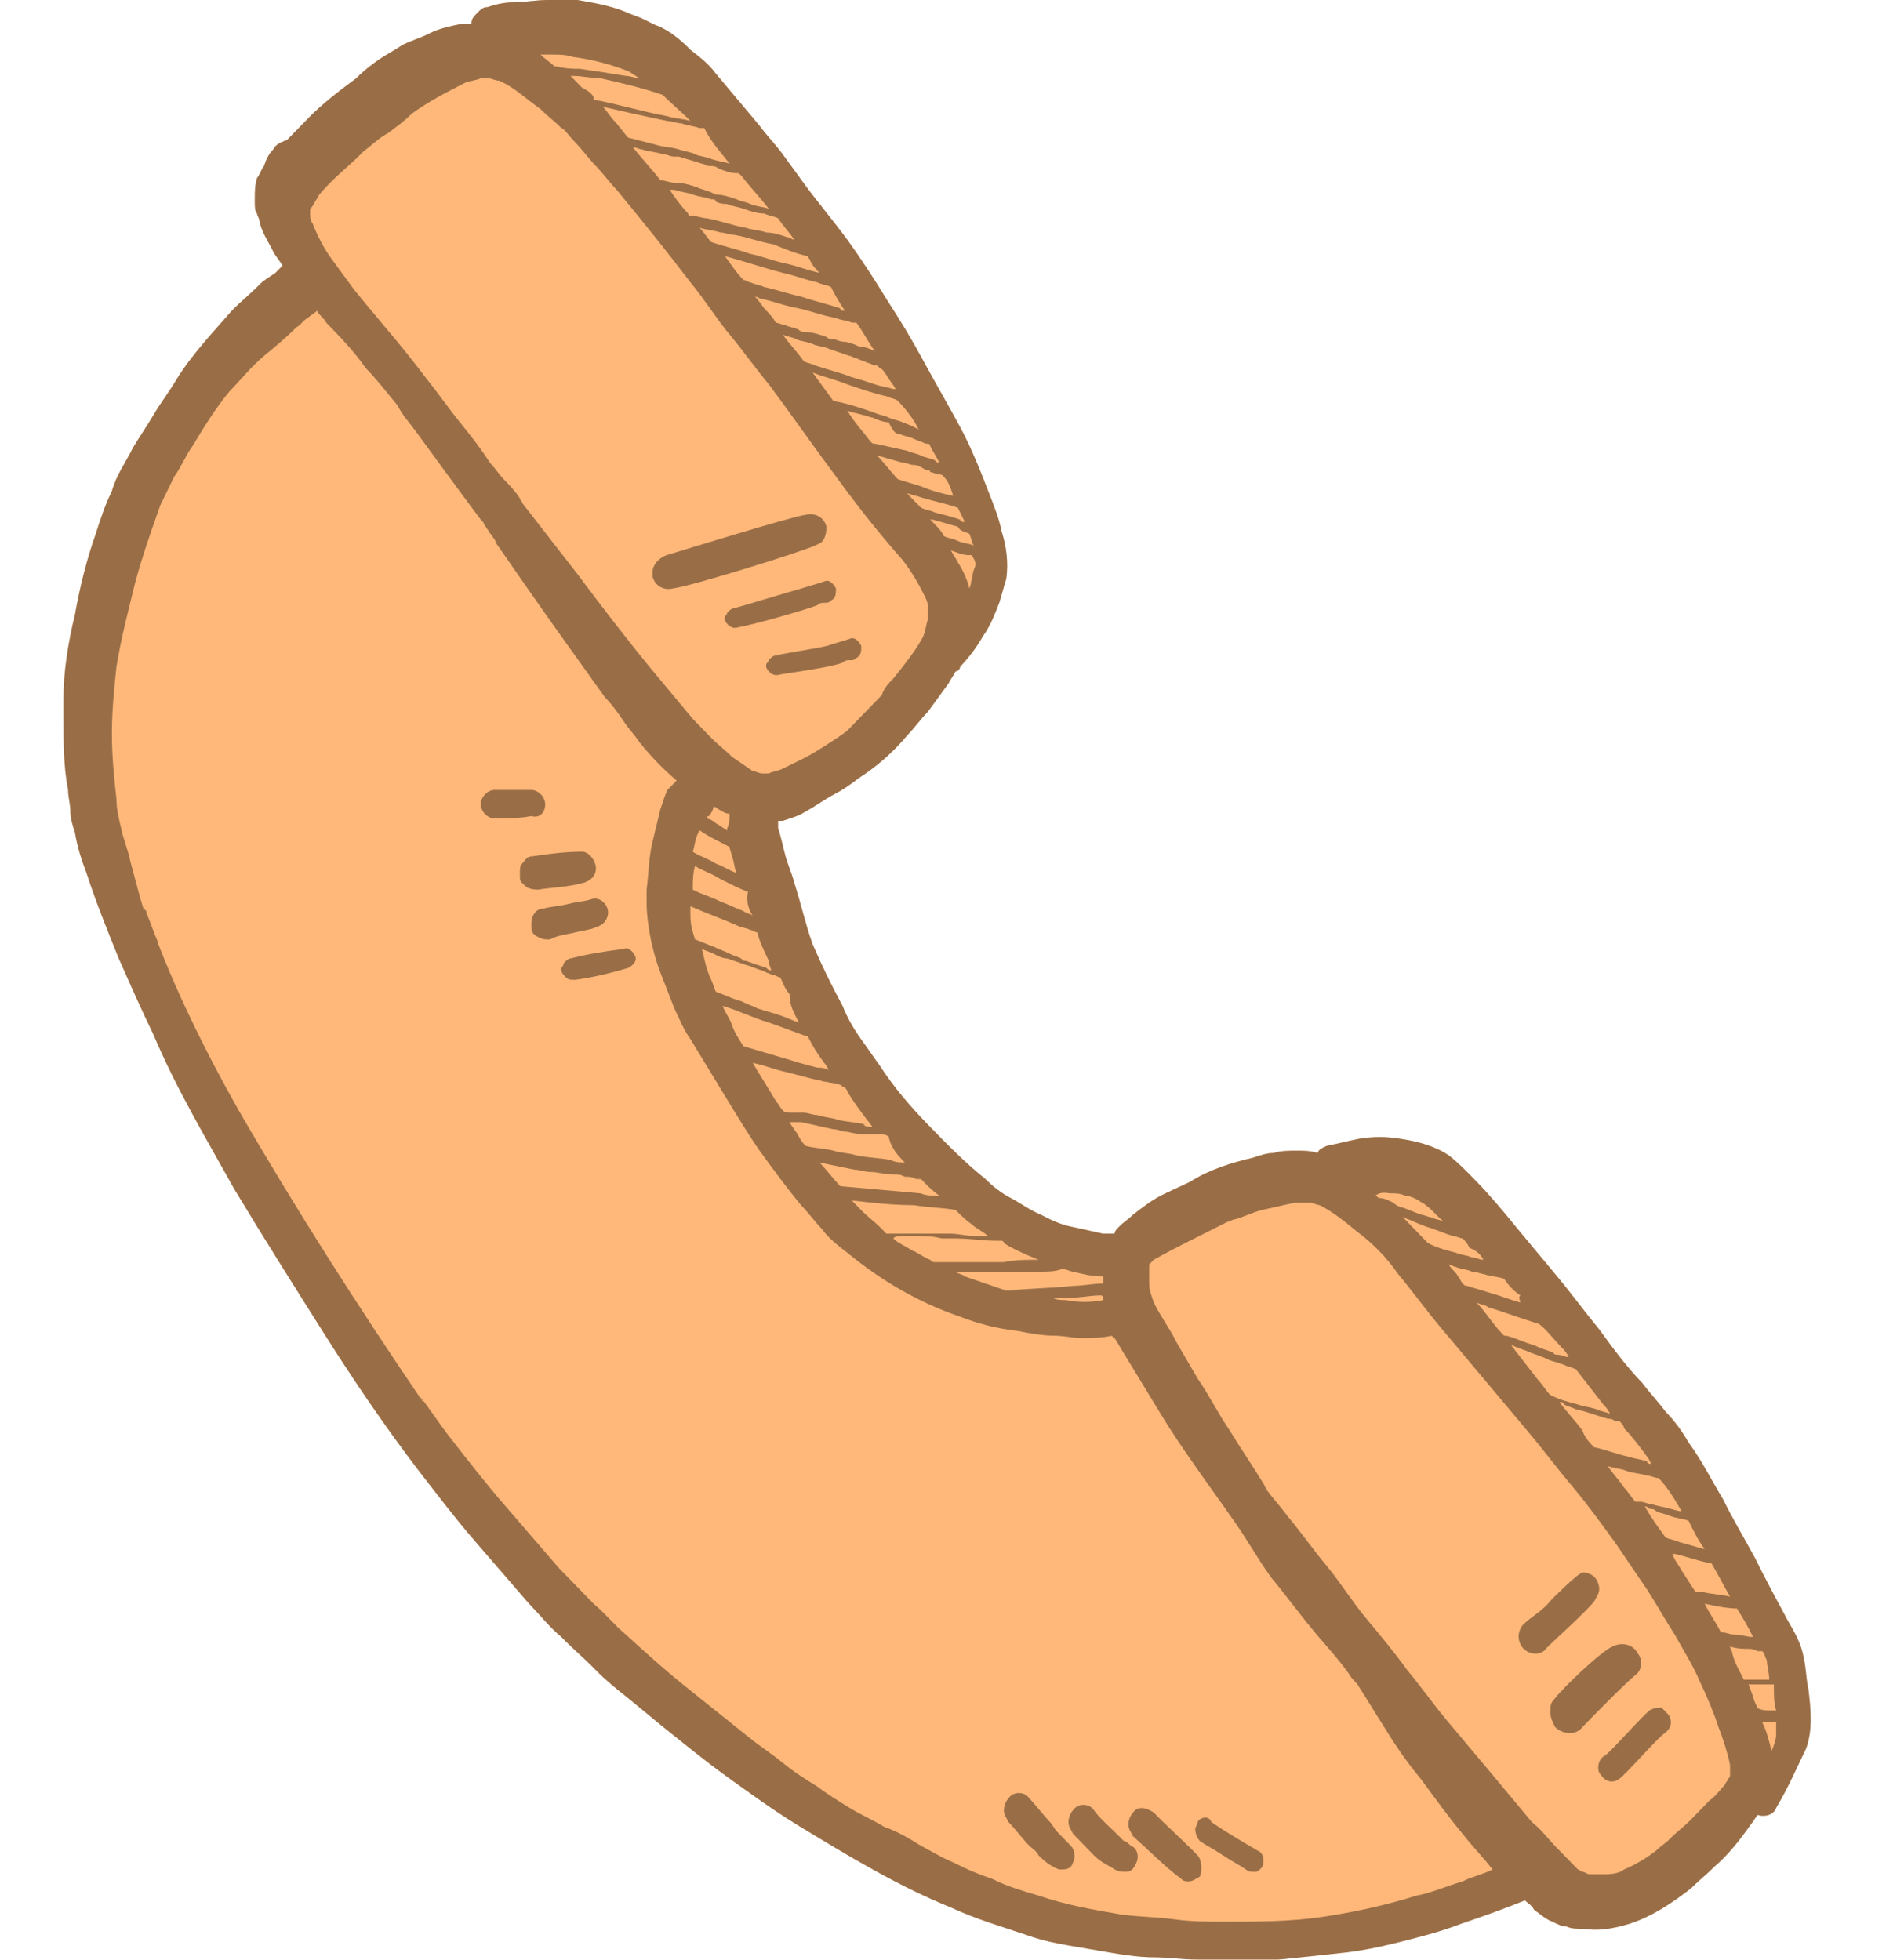 <svg width="34" height="35" viewBox="0 0 34 35" fill="none" xmlns="http://www.w3.org/2000/svg">
<path d="M9.777 0C9.572 0 9.366 0.042 9.16 0.042C8.995 0.042 8.831 0.085 8.707 0.127C8.625 0.127 8.584 0.169 8.501 0.254C8.46 0.297 8.419 0.339 8.419 0.424C8.378 0.424 8.296 0.424 8.254 0.424C8.049 0.466 7.843 0.508 7.678 0.593C7.513 0.678 7.349 0.72 7.184 0.805C7.061 0.89 6.896 0.975 6.773 1.059C6.649 1.144 6.484 1.271 6.361 1.398C6.073 1.61 5.743 1.864 5.497 2.119C5.373 2.246 5.25 2.373 5.126 2.5C5.003 2.542 4.92 2.585 4.879 2.669C4.797 2.754 4.756 2.839 4.714 2.966C4.673 3.008 4.632 3.136 4.591 3.178C4.55 3.305 4.55 3.432 4.55 3.559C4.55 3.559 4.55 3.559 4.55 3.602C4.55 3.686 4.55 3.771 4.591 3.814C4.591 3.856 4.632 3.898 4.632 3.941C4.673 4.153 4.797 4.322 4.879 4.492C4.92 4.576 5.003 4.661 5.044 4.746C5.003 4.788 4.961 4.831 4.92 4.873C4.797 4.958 4.714 5 4.632 5.085C4.467 5.254 4.303 5.381 4.138 5.551C3.809 5.932 3.438 6.314 3.15 6.78C3.027 6.992 2.862 7.203 2.739 7.415C2.615 7.627 2.492 7.797 2.368 8.008C2.245 8.263 2.08 8.475 1.998 8.771C1.874 9.025 1.792 9.28 1.71 9.534C1.545 10 1.421 10.508 1.339 10.975C1.216 11.483 1.133 11.992 1.133 12.5C1.133 12.585 1.133 12.669 1.133 12.797C1.133 13.22 1.133 13.686 1.216 14.11C1.216 14.237 1.257 14.364 1.257 14.492C1.257 14.619 1.298 14.746 1.339 14.873C1.38 15.127 1.463 15.381 1.545 15.593C1.71 16.102 1.915 16.61 2.121 17.119C2.327 17.585 2.533 18.051 2.739 18.475C3.15 19.449 3.685 20.339 4.179 21.229C4.714 22.119 5.25 22.966 5.785 23.814C6.32 24.661 6.896 25.509 7.513 26.314C7.843 26.737 8.131 27.119 8.46 27.5C8.789 27.881 9.119 28.263 9.448 28.644C9.654 28.856 9.819 29.068 10.024 29.237C10.23 29.449 10.436 29.619 10.642 29.831C10.806 30 11.012 30.169 11.177 30.297C11.383 30.466 11.588 30.636 11.794 30.805C12.165 31.102 12.576 31.441 12.988 31.737C13.4 32.034 13.811 32.331 14.223 32.585C15.129 33.136 16.034 33.686 16.981 34.068C17.434 34.28 17.886 34.407 18.38 34.576C18.627 34.661 18.833 34.703 19.08 34.746C19.327 34.788 19.574 34.831 19.821 34.873C20.068 34.915 20.356 34.958 20.603 34.958C20.85 34.958 21.138 35 21.385 35C21.632 35 21.879 35 22.126 35C22.373 35 22.62 35 22.826 35C23.237 34.958 23.649 34.915 24.02 34.873C24.39 34.831 24.76 34.746 25.09 34.661C25.419 34.576 25.748 34.492 26.078 34.364C26.448 34.237 26.819 34.11 27.23 33.941C27.271 33.983 27.354 34.025 27.395 34.11C27.518 34.195 27.601 34.28 27.724 34.322C27.806 34.364 27.889 34.407 27.971 34.407C28.053 34.449 28.177 34.449 28.259 34.449C28.547 34.492 28.794 34.449 29.082 34.364C29.494 34.237 29.865 33.983 30.194 33.729C30.317 33.602 30.482 33.475 30.605 33.347C30.852 33.136 31.058 32.881 31.264 32.585C31.305 32.542 31.346 32.458 31.388 32.415C31.511 32.458 31.676 32.415 31.717 32.288C31.923 31.949 32.087 31.568 32.252 31.229C32.375 30.89 32.334 30.509 32.293 30.169C32.252 30 32.252 29.788 32.211 29.619C32.17 29.364 32.046 29.152 31.923 28.941C31.717 28.559 31.511 28.178 31.346 27.839C31.14 27.458 30.935 27.119 30.77 26.78C30.564 26.441 30.4 26.102 30.153 25.763C30.029 25.551 29.906 25.381 29.741 25.212C29.617 25.042 29.453 24.873 29.329 24.703C29.041 24.407 28.794 24.068 28.547 23.729C28.3 23.432 28.053 23.093 27.806 22.797C27.559 22.5 27.312 22.203 27.066 21.907C26.86 21.652 26.613 21.356 26.366 21.102C26.201 20.932 26.037 20.763 25.872 20.636C25.625 20.466 25.296 20.381 25.007 20.339C24.76 20.297 24.513 20.297 24.267 20.339C24.061 20.381 23.896 20.424 23.69 20.466C23.608 20.509 23.567 20.509 23.526 20.593C23.402 20.551 23.279 20.551 23.155 20.551C23.032 20.551 22.867 20.551 22.744 20.593C22.62 20.593 22.497 20.636 22.373 20.678C22.003 20.763 21.591 20.89 21.262 21.102C21.097 21.186 20.891 21.271 20.727 21.356C20.562 21.441 20.397 21.568 20.233 21.695C20.15 21.78 20.068 21.822 19.986 21.907C19.944 21.949 19.903 21.991 19.903 22.034C19.821 22.034 19.78 22.034 19.698 22.034C19.492 21.991 19.327 21.949 19.121 21.907C18.915 21.864 18.751 21.78 18.586 21.695C18.38 21.61 18.216 21.483 18.051 21.398C17.886 21.314 17.722 21.186 17.598 21.059C17.228 20.763 16.898 20.424 16.569 20.085C16.24 19.746 15.952 19.407 15.705 19.025C15.581 18.856 15.499 18.729 15.375 18.559C15.252 18.39 15.129 18.178 15.046 17.966C14.84 17.585 14.676 17.246 14.511 16.864C14.388 16.525 14.305 16.144 14.182 15.763C14.14 15.593 14.058 15.424 14.017 15.254C13.976 15.085 13.935 14.915 13.894 14.788C13.894 14.746 13.894 14.703 13.894 14.661C13.935 14.661 13.976 14.661 13.976 14.661C14.099 14.619 14.264 14.576 14.388 14.492C14.552 14.407 14.717 14.28 14.881 14.195C15.046 14.11 15.17 14.025 15.334 13.898C15.664 13.686 15.952 13.432 16.199 13.136C16.322 13.008 16.446 12.839 16.569 12.712C16.693 12.542 16.816 12.373 16.94 12.203C16.981 12.119 17.022 12.076 17.063 11.992C17.104 11.992 17.145 11.949 17.145 11.907C17.31 11.737 17.434 11.568 17.557 11.356C17.68 11.186 17.763 10.975 17.845 10.763C17.886 10.636 17.927 10.466 17.969 10.339C18.01 10.042 17.969 9.746 17.886 9.492C17.845 9.28 17.763 9.068 17.68 8.856C17.516 8.432 17.351 8.008 17.145 7.627C16.94 7.246 16.693 6.822 16.487 6.441C16.281 6.059 16.075 5.72 15.828 5.339C15.622 5 15.375 4.619 15.129 4.28C14.881 3.941 14.593 3.602 14.346 3.263C14.223 3.093 14.099 2.924 13.976 2.754C13.852 2.585 13.688 2.415 13.564 2.246C13.317 1.949 13.029 1.61 12.782 1.314C12.659 1.144 12.494 1.017 12.329 0.89C12.165 0.72 11.959 0.551 11.753 0.466C11.63 0.424 11.506 0.339 11.383 0.297C11.259 0.254 11.177 0.212 11.053 0.169C10.806 0.085 10.559 0.042 10.312 0C10.148 0 9.942 0 9.777 0Z" fill="#FFB879"/>
<g opacity="0.6">
<path d="M19.162 33.263C19.203 33.178 19.203 33.051 19.121 32.966C19.039 32.882 18.956 32.797 18.874 32.712C18.833 32.67 18.792 32.585 18.75 32.542C18.627 32.415 18.503 32.246 18.38 32.119C18.298 31.992 18.092 31.992 18.009 32.119C17.968 32.161 17.927 32.246 17.927 32.331C17.927 32.415 17.968 32.458 18.009 32.542C18.133 32.67 18.257 32.839 18.38 32.966C18.421 33.009 18.503 33.051 18.545 33.136C18.668 33.263 18.792 33.348 18.915 33.39C19.039 33.39 19.121 33.39 19.162 33.263Z" fill="#553C26"/>
<path d="M19.533 32.33C19.451 32.203 19.245 32.203 19.163 32.33C19.121 32.372 19.08 32.457 19.08 32.542C19.08 32.626 19.121 32.669 19.163 32.754C19.245 32.838 19.327 32.923 19.409 33.008C19.451 33.05 19.492 33.093 19.533 33.135C19.656 33.262 19.78 33.304 19.903 33.389C19.986 33.431 20.027 33.431 20.109 33.431C20.192 33.431 20.233 33.389 20.274 33.304C20.356 33.177 20.315 33.008 20.192 32.965C20.15 32.923 20.109 32.881 20.068 32.881C19.821 32.626 19.656 32.499 19.533 32.33Z" fill="#553C26"/>
<path d="M21.385 33.136C21.138 32.882 20.85 32.627 20.603 32.373C20.48 32.288 20.315 32.246 20.233 32.373C20.192 32.416 20.15 32.5 20.15 32.585C20.15 32.67 20.192 32.712 20.233 32.797C20.521 33.051 20.809 33.348 21.097 33.56C21.138 33.602 21.179 33.602 21.221 33.602C21.303 33.602 21.344 33.56 21.426 33.517C21.468 33.432 21.468 33.221 21.385 33.136Z" fill="#553C26"/>
<path d="M21.385 32.543C21.385 32.586 21.344 32.628 21.344 32.67C21.344 32.755 21.385 32.84 21.427 32.882C21.55 32.967 21.715 33.052 21.838 33.136C21.962 33.221 22.126 33.306 22.25 33.391C22.291 33.433 22.373 33.433 22.415 33.433C22.456 33.433 22.497 33.391 22.538 33.348C22.579 33.264 22.579 33.094 22.456 33.052C22.167 32.882 21.879 32.713 21.632 32.543C21.591 32.416 21.427 32.458 21.385 32.543Z" fill="#553C26"/>
<path d="M11.218 17.288C11.3 17.245 11.383 17.161 11.342 17.076C11.3 16.991 11.218 16.906 11.136 16.949C10.806 16.991 10.518 17.034 10.189 17.118C10.148 17.118 10.107 17.161 10.066 17.203C10.066 17.245 10.024 17.288 10.024 17.288V17.33C10.024 17.372 10.066 17.415 10.107 17.457C10.148 17.5 10.189 17.5 10.271 17.5C10.601 17.457 10.93 17.372 11.218 17.288Z" fill="#553C26"/>
<path d="M10.271 16.653C10.436 16.611 10.559 16.611 10.724 16.526C10.806 16.484 10.889 16.357 10.848 16.229C10.806 16.102 10.683 16.017 10.559 16.06C10.436 16.102 10.312 16.102 10.148 16.145C9.983 16.187 9.86 16.187 9.695 16.229C9.572 16.229 9.489 16.357 9.489 16.484C9.489 16.526 9.489 16.526 9.489 16.568C9.489 16.653 9.53 16.695 9.613 16.738C9.695 16.78 9.736 16.78 9.819 16.78C9.983 16.695 10.107 16.695 10.271 16.653Z" fill="#553C26"/>
<path d="M10.436 15.762C10.56 15.719 10.642 15.635 10.642 15.508C10.642 15.38 10.519 15.211 10.395 15.211C10.107 15.211 9.778 15.253 9.489 15.296C9.407 15.296 9.366 15.38 9.325 15.423C9.284 15.465 9.284 15.508 9.284 15.592C9.284 15.635 9.284 15.635 9.284 15.677C9.284 15.762 9.366 15.804 9.407 15.847C9.489 15.889 9.572 15.889 9.613 15.889C9.86 15.847 10.148 15.847 10.436 15.762Z" fill="#553C26"/>
<path d="M9.736 14.364C9.736 14.236 9.613 14.109 9.489 14.109C9.283 14.109 9.036 14.109 8.83 14.109C8.707 14.109 8.584 14.236 8.584 14.364C8.584 14.491 8.707 14.618 8.83 14.618C9.036 14.618 9.283 14.618 9.489 14.575C9.613 14.618 9.736 14.533 9.736 14.364Z" fill="#553C26"/>
<path d="M14.598 10.808C14.64 10.766 14.681 10.766 14.722 10.766H14.763C14.804 10.766 14.845 10.723 14.845 10.723C14.928 10.681 14.928 10.596 14.928 10.511C14.886 10.427 14.804 10.342 14.722 10.384C14.598 10.427 14.434 10.469 14.31 10.511C14.146 10.554 13.271 10.821 13.107 10.864C13.065 10.864 13.024 10.906 12.983 10.948C12.983 10.991 12.942 10.991 12.942 11.033V11.075C12.983 11.16 13.065 11.245 13.189 11.203C13.436 11.16 14.393 10.893 14.598 10.808Z" fill="#553C26"/>
<path d="M15.05 11.834C15.092 11.791 15.133 11.791 15.174 11.791H15.215C15.256 11.791 15.297 11.749 15.297 11.749C15.38 11.706 15.38 11.622 15.38 11.537C15.339 11.452 15.256 11.367 15.174 11.41C15.05 11.452 14.886 11.495 14.762 11.537C14.598 11.579 14.011 11.666 13.847 11.709C13.806 11.709 13.764 11.751 13.723 11.793C13.723 11.836 13.682 11.836 13.682 11.878V11.92C13.723 12.005 13.806 12.09 13.929 12.047C14.176 12.005 14.845 11.918 15.05 11.834Z" fill="#553C26"/>
<path d="M14.552 9.745C14.634 9.703 14.675 9.703 14.717 9.618C14.758 9.533 14.758 9.449 14.758 9.406C14.717 9.237 14.552 9.152 14.387 9.194C14.099 9.237 12.188 9.831 11.9 9.916C11.776 9.959 11.653 10.086 11.653 10.213C11.653 10.255 11.653 10.255 11.653 10.297C11.694 10.467 11.859 10.552 12.023 10.509C12.353 10.467 14.264 9.872 14.552 9.745Z" fill="#553C26"/>
<path d="M28.663 31.352C28.581 31.394 28.54 31.479 28.54 31.564C28.54 31.606 28.54 31.649 28.581 31.691C28.663 31.818 28.787 31.86 28.91 31.776C29.034 31.691 29.589 31.051 29.713 30.966C29.836 30.881 29.877 30.754 29.795 30.627C29.754 30.585 29.713 30.542 29.672 30.5C29.589 30.5 29.548 30.5 29.466 30.542C29.342 30.627 28.787 31.267 28.663 31.352Z" fill="#553C26"/>
<path d="M27.767 30.334C27.685 30.419 27.685 30.461 27.685 30.588C27.685 30.673 27.726 30.758 27.767 30.843C27.89 30.97 28.137 31.012 28.261 30.843C28.384 30.715 29.042 30.043 29.206 29.916C29.33 29.831 29.33 29.619 29.247 29.535C29.165 29.365 28.959 29.323 28.794 29.408C28.589 29.492 27.89 30.165 27.767 30.334Z" fill="#553C26"/>
<path d="M27.2 29.016C27.159 29.058 27.118 29.143 27.118 29.228C27.118 29.313 27.159 29.398 27.2 29.44C27.323 29.567 27.529 29.567 27.612 29.44C27.735 29.313 28.351 28.762 28.474 28.592C28.515 28.508 28.557 28.465 28.557 28.381C28.557 28.296 28.515 28.211 28.474 28.169C28.433 28.126 28.351 28.084 28.268 28.084C28.186 28.084 27.726 28.55 27.684 28.592C27.561 28.762 27.323 28.889 27.2 29.016Z" fill="#553C26"/>
<path d="M9.777 0C9.572 0 9.366 0.042 9.16 0.042C8.995 0.042 8.831 0.085 8.707 0.127C8.625 0.127 8.584 0.169 8.501 0.254C8.46 0.297 8.419 0.339 8.419 0.424C8.378 0.424 8.296 0.424 8.254 0.424C8.049 0.466 7.843 0.508 7.678 0.593C7.513 0.678 7.349 0.72 7.184 0.805C7.061 0.89 6.896 0.975 6.773 1.059C6.649 1.144 6.484 1.271 6.361 1.398C6.073 1.61 5.743 1.864 5.497 2.119C5.373 2.246 5.25 2.373 5.126 2.5C5.003 2.542 4.92 2.585 4.879 2.669C4.797 2.754 4.756 2.839 4.714 2.966C4.673 3.008 4.632 3.136 4.591 3.178C4.55 3.305 4.55 3.432 4.55 3.559C4.55 3.559 4.55 3.559 4.55 3.602C4.55 3.686 4.55 3.771 4.591 3.814C4.591 3.856 4.632 3.898 4.632 3.941C4.673 4.153 4.797 4.322 4.879 4.492C4.92 4.576 5.003 4.661 5.044 4.746C5.003 4.788 4.961 4.831 4.92 4.873C4.797 4.958 4.714 5 4.632 5.085C4.467 5.254 4.303 5.381 4.138 5.551C3.809 5.932 3.438 6.314 3.15 6.78C3.027 6.992 2.862 7.203 2.739 7.415C2.615 7.627 2.492 7.797 2.368 8.008C2.245 8.263 2.08 8.475 1.998 8.771C1.874 9.025 1.792 9.28 1.71 9.534C1.545 10 1.421 10.508 1.339 10.975C1.216 11.483 1.133 11.992 1.133 12.5C1.133 12.585 1.133 12.669 1.133 12.797C1.133 13.22 1.133 13.686 1.216 14.11C1.216 14.237 1.257 14.364 1.257 14.492C1.257 14.619 1.298 14.746 1.339 14.873C1.38 15.127 1.463 15.381 1.545 15.593C1.71 16.102 1.915 16.61 2.121 17.119C2.327 17.585 2.533 18.051 2.739 18.475C3.15 19.449 3.685 20.339 4.179 21.229C4.714 22.119 5.25 22.966 5.785 23.814C6.32 24.661 6.896 25.509 7.513 26.314C7.843 26.737 8.131 27.119 8.46 27.5C8.789 27.881 9.119 28.263 9.448 28.644C9.654 28.856 9.819 29.068 10.024 29.237C10.23 29.449 10.436 29.619 10.642 29.831C10.806 30 11.012 30.169 11.177 30.297C11.383 30.466 11.588 30.636 11.794 30.805C12.165 31.102 12.576 31.441 12.988 31.737C13.4 32.034 13.811 32.331 14.223 32.585C15.129 33.136 16.034 33.686 16.981 34.068C17.434 34.28 17.886 34.407 18.38 34.576C18.627 34.661 18.833 34.703 19.08 34.746C19.327 34.788 19.574 34.831 19.821 34.873C20.068 34.915 20.356 34.958 20.603 34.958C20.85 34.958 21.138 35 21.385 35C21.632 35 21.879 35 22.126 35C22.373 35 22.62 35 22.826 35C23.237 34.958 23.649 34.915 24.02 34.873C24.39 34.831 24.76 34.746 25.09 34.661C25.419 34.576 25.748 34.492 26.078 34.364C26.448 34.237 26.819 34.11 27.23 33.941C27.271 33.983 27.354 34.025 27.395 34.11C27.518 34.195 27.601 34.28 27.724 34.322C27.806 34.364 27.889 34.407 27.971 34.407C28.053 34.449 28.177 34.449 28.259 34.449C28.547 34.492 28.794 34.449 29.082 34.364C29.494 34.237 29.865 33.983 30.194 33.729C30.317 33.602 30.482 33.475 30.605 33.347C30.852 33.136 31.058 32.881 31.264 32.585C31.305 32.542 31.346 32.458 31.388 32.415C31.511 32.458 31.676 32.415 31.717 32.288C31.923 31.949 32.087 31.568 32.252 31.229C32.375 30.89 32.334 30.509 32.293 30.169C32.252 30 32.252 29.788 32.211 29.619C32.17 29.364 32.046 29.152 31.923 28.941C31.717 28.559 31.511 28.178 31.346 27.839C31.14 27.458 30.935 27.119 30.77 26.78C30.564 26.441 30.4 26.102 30.153 25.763C30.029 25.551 29.906 25.381 29.741 25.212C29.617 25.042 29.453 24.873 29.329 24.703C29.041 24.407 28.794 24.068 28.547 23.729C28.3 23.432 28.053 23.093 27.806 22.797C27.559 22.5 27.312 22.203 27.066 21.907C26.86 21.652 26.613 21.356 26.366 21.102C26.201 20.932 26.037 20.763 25.872 20.636C25.625 20.466 25.296 20.381 25.007 20.339C24.76 20.297 24.513 20.297 24.267 20.339C24.061 20.381 23.896 20.424 23.69 20.466C23.608 20.509 23.567 20.509 23.526 20.593C23.402 20.551 23.279 20.551 23.155 20.551C23.032 20.551 22.867 20.551 22.744 20.593C22.62 20.593 22.497 20.636 22.373 20.678C22.003 20.763 21.591 20.89 21.262 21.102C21.097 21.186 20.891 21.271 20.727 21.356C20.562 21.441 20.397 21.568 20.233 21.695C20.15 21.78 20.068 21.822 19.986 21.907C19.944 21.949 19.903 21.991 19.903 22.034C19.821 22.034 19.78 22.034 19.698 22.034C19.492 21.991 19.327 21.949 19.121 21.907C18.915 21.864 18.751 21.78 18.586 21.695C18.38 21.61 18.216 21.483 18.051 21.398C17.886 21.314 17.722 21.186 17.598 21.059C17.228 20.763 16.898 20.424 16.569 20.085C16.24 19.746 15.952 19.407 15.705 19.025C15.581 18.856 15.499 18.729 15.375 18.559C15.252 18.39 15.129 18.178 15.046 17.966C14.84 17.585 14.676 17.246 14.511 16.864C14.388 16.525 14.305 16.144 14.182 15.763C14.14 15.593 14.058 15.424 14.017 15.254C13.976 15.085 13.935 14.915 13.894 14.788C13.894 14.746 13.894 14.703 13.894 14.661C13.935 14.661 13.976 14.661 13.976 14.661C14.099 14.619 14.264 14.576 14.388 14.492C14.552 14.407 14.717 14.28 14.881 14.195C15.046 14.11 15.17 14.025 15.334 13.898C15.664 13.686 15.952 13.432 16.199 13.136C16.322 13.008 16.446 12.839 16.569 12.712C16.693 12.542 16.816 12.373 16.94 12.203C16.981 12.119 17.022 12.076 17.063 11.992C17.104 11.992 17.145 11.949 17.145 11.907C17.31 11.737 17.434 11.568 17.557 11.356C17.68 11.186 17.763 10.975 17.845 10.763C17.886 10.636 17.927 10.466 17.969 10.339C18.01 10.042 17.969 9.746 17.886 9.492C17.845 9.28 17.763 9.068 17.68 8.856C17.516 8.432 17.351 8.008 17.145 7.627C16.94 7.246 16.693 6.822 16.487 6.441C16.281 6.059 16.075 5.72 15.828 5.339C15.622 5 15.375 4.619 15.129 4.28C14.881 3.941 14.593 3.602 14.346 3.263C14.223 3.093 14.099 2.924 13.976 2.754C13.852 2.585 13.688 2.415 13.564 2.246C13.317 1.949 13.029 1.61 12.782 1.314C12.659 1.144 12.494 1.017 12.329 0.89C12.165 0.72 11.959 0.551 11.753 0.466C11.63 0.424 11.506 0.339 11.383 0.297C11.259 0.254 11.177 0.212 11.053 0.169C10.806 0.085 10.559 0.042 10.312 0C10.148 0 9.942 0 9.777 0ZM11.835 1.695C12 1.864 12.165 1.992 12.329 2.161C12.206 2.119 12.041 2.119 11.918 2.076C11.465 1.992 11.053 1.864 10.601 1.78C10.601 1.78 10.601 1.78 10.601 1.737C10.559 1.653 10.477 1.61 10.395 1.568C10.354 1.525 10.271 1.441 10.23 1.398L10.189 1.356H10.23C10.395 1.356 10.559 1.398 10.724 1.398C11.095 1.483 11.465 1.568 11.835 1.695ZM23.608 34.237C23.032 34.322 22.455 34.322 21.879 34.322C21.591 34.322 21.262 34.322 20.974 34.28C20.644 34.237 20.356 34.237 20.027 34.195C19.533 34.11 19.039 34.025 18.545 33.856C18.257 33.771 17.969 33.686 17.722 33.559C17.475 33.475 17.269 33.39 17.022 33.263C16.816 33.178 16.61 33.051 16.446 32.966C16.24 32.839 16.034 32.712 15.787 32.627C15.581 32.5 15.375 32.415 15.17 32.288C14.964 32.161 14.758 32.034 14.593 31.907C14.388 31.78 14.182 31.652 13.976 31.483C13.77 31.314 13.564 31.186 13.358 31.017C12.988 30.72 12.617 30.424 12.247 30.127C11.877 29.831 11.547 29.534 11.177 29.195C10.971 29.025 10.806 28.814 10.601 28.644C10.395 28.432 10.189 28.22 9.983 28.009C9.654 27.627 9.325 27.246 8.995 26.864C8.666 26.483 8.337 26.059 8.007 25.636C7.843 25.424 7.678 25.169 7.513 24.958C7.513 25 7.555 25 7.555 25.042C6.402 23.348 5.291 21.61 4.262 19.831C3.974 19.322 3.727 18.856 3.48 18.348C3.233 17.839 2.986 17.288 2.78 16.737C2.78 16.78 2.78 16.78 2.821 16.822C2.739 16.652 2.697 16.483 2.615 16.314C2.615 16.314 2.615 16.314 2.615 16.356V16.314C2.615 16.271 2.615 16.271 2.574 16.229V16.271C2.492 16.017 2.409 15.678 2.327 15.381C2.286 15.169 2.204 15 2.162 14.788C2.121 14.619 2.08 14.449 2.08 14.28C2.039 13.898 1.998 13.517 1.998 13.093C1.998 12.712 2.039 12.288 2.08 11.907C2.162 11.398 2.286 10.932 2.409 10.424C2.533 9.958 2.697 9.492 2.862 9.025C2.944 8.856 3.027 8.686 3.109 8.517C3.233 8.347 3.315 8.136 3.438 7.966C3.644 7.627 3.85 7.288 4.097 6.992C4.303 6.78 4.467 6.568 4.714 6.356C4.92 6.186 5.126 6.017 5.291 5.847C5.373 5.805 5.414 5.72 5.497 5.678C5.538 5.636 5.62 5.593 5.661 5.551C5.702 5.636 5.785 5.678 5.826 5.763C6.073 6.017 6.32 6.271 6.526 6.568C6.731 6.78 6.896 6.992 7.102 7.246C7.184 7.415 7.308 7.542 7.431 7.712C7.802 8.22 8.172 8.729 8.584 9.28L8.625 9.322C8.666 9.407 8.707 9.449 8.748 9.534C8.748 9.492 8.707 9.492 8.707 9.449C8.748 9.534 8.831 9.619 8.872 9.703L8.831 9.661C9.242 10.254 9.654 10.848 10.107 11.483C10.354 11.822 10.559 12.119 10.806 12.458C10.93 12.585 11.053 12.754 11.136 12.881C11.218 13.008 11.342 13.136 11.424 13.263C11.63 13.517 11.835 13.729 12.082 13.941C12.041 13.983 11.959 14.068 11.918 14.11C11.877 14.195 11.835 14.322 11.794 14.449C11.753 14.619 11.712 14.788 11.671 14.958C11.588 15.254 11.588 15.551 11.547 15.89C11.547 15.975 11.547 16.059 11.547 16.144C11.547 16.356 11.588 16.61 11.63 16.822C11.671 16.991 11.712 17.161 11.794 17.373C11.877 17.585 11.959 17.797 12.041 18.009C12.124 18.178 12.206 18.39 12.329 18.559C12.535 18.898 12.741 19.237 12.947 19.576C13.153 19.915 13.358 20.254 13.564 20.551C13.811 20.89 14.058 21.229 14.305 21.525C14.429 21.652 14.552 21.822 14.676 21.949C14.799 22.119 14.964 22.246 15.129 22.373C15.746 22.881 16.404 23.263 17.145 23.517C17.475 23.644 17.804 23.729 18.174 23.771C18.38 23.814 18.627 23.856 18.833 23.856C18.998 23.856 19.162 23.898 19.286 23.898C19.492 23.898 19.656 23.898 19.862 23.856C19.862 23.856 19.862 23.898 19.903 23.898C19.986 24.025 20.027 24.11 20.109 24.237C20.315 24.576 20.521 24.915 20.727 25.254C20.932 25.593 21.138 25.89 21.344 26.186C21.55 26.483 21.797 26.822 22.003 27.119C22.25 27.458 22.455 27.839 22.702 28.178C22.949 28.475 23.196 28.814 23.443 29.11C23.649 29.364 23.896 29.619 24.102 29.915C24.143 30 24.225 30.042 24.267 30.127C24.431 30.381 24.555 30.593 24.719 30.848C24.925 31.186 25.131 31.483 25.378 31.78C25.625 32.119 25.872 32.458 26.119 32.754C26.283 32.966 26.489 33.178 26.654 33.39C26.489 33.475 26.283 33.517 26.119 33.602C25.831 33.686 25.543 33.814 25.296 33.856C24.76 34.025 24.184 34.153 23.608 34.237ZM12.782 15C12.865 15.042 12.947 15.085 13.029 15.127C13.029 15.169 13.07 15.254 13.07 15.297C13.111 15.381 13.111 15.508 13.153 15.593C13.029 15.551 12.906 15.466 12.782 15.424C12.659 15.339 12.494 15.297 12.371 15.212C12.412 15.085 12.412 14.958 12.494 14.831C12.617 14.915 12.7 14.958 12.782 15ZM13.441 16.356C13.4 16.314 13.317 16.314 13.276 16.271C13.153 16.229 12.988 16.144 12.865 16.102C12.7 16.017 12.535 15.975 12.371 15.89C12.371 15.763 12.371 15.593 12.412 15.466C12.535 15.551 12.7 15.593 12.823 15.678C12.988 15.763 13.153 15.848 13.358 15.932C13.317 16.059 13.358 16.229 13.441 16.356ZM16.075 22.076C16.157 22.076 16.199 22.076 16.281 22.076C16.322 22.076 16.322 22.076 16.363 22.076C16.528 22.076 16.651 22.076 16.816 22.119C16.898 22.119 16.981 22.119 17.063 22.119C17.31 22.119 17.557 22.161 17.804 22.161C17.845 22.161 17.845 22.161 17.886 22.161C17.886 22.161 17.927 22.161 17.927 22.203C18.133 22.331 18.339 22.415 18.545 22.5C18.339 22.5 18.133 22.5 17.927 22.542C17.722 22.542 17.475 22.542 17.269 22.542C17.063 22.542 16.898 22.542 16.693 22.542C16.651 22.542 16.651 22.542 16.61 22.5C16.487 22.458 16.404 22.373 16.281 22.331C16.157 22.246 16.034 22.203 15.952 22.119C15.993 22.076 16.034 22.076 16.075 22.076ZM17.063 22.712C17.145 22.712 17.186 22.712 17.269 22.712C17.516 22.712 17.722 22.712 17.969 22.712C18.051 22.712 18.133 22.712 18.216 22.712C18.298 22.712 18.38 22.712 18.463 22.712C18.504 22.712 18.545 22.712 18.586 22.712C18.71 22.712 18.833 22.712 18.957 22.669H18.998C19.039 22.669 19.121 22.712 19.162 22.712C19.327 22.754 19.492 22.797 19.698 22.797C19.698 22.839 19.698 22.881 19.698 22.924C19.533 22.924 19.327 22.966 19.162 22.966C18.792 23.009 18.38 23.009 18.01 23.051H17.969C17.845 23.009 17.722 22.966 17.598 22.924C17.475 22.881 17.351 22.839 17.228 22.797C17.186 22.754 17.104 22.754 17.063 22.712ZM19.698 23.22C19.492 23.263 19.245 23.263 19.039 23.22C18.957 23.22 18.874 23.22 18.792 23.178C18.915 23.178 18.998 23.178 19.121 23.178C19.286 23.178 19.492 23.136 19.656 23.136C19.698 23.136 19.698 23.178 19.698 23.22ZM31.717 30.975C31.717 31.059 31.676 31.186 31.634 31.271C31.593 31.102 31.552 30.932 31.47 30.763C31.511 30.763 31.593 30.763 31.634 30.763C31.676 30.763 31.676 30.763 31.717 30.763C31.717 30.848 31.717 30.89 31.717 30.975ZM31.717 30.551C31.676 30.551 31.676 30.551 31.634 30.551C31.552 30.551 31.47 30.551 31.388 30.509C31.346 30.424 31.305 30.339 31.305 30.297C31.264 30.212 31.264 30.169 31.223 30.085C31.264 30.085 31.305 30.085 31.346 30.085C31.388 30.085 31.47 30.085 31.511 30.085C31.552 30.085 31.593 30.085 31.634 30.085H31.676C31.676 30.297 31.676 30.424 31.717 30.551ZM31.593 30C31.552 30 31.552 30 31.511 30C31.47 30 31.429 30 31.388 30C31.346 30 31.264 30 31.223 30C31.182 30 31.14 30 31.14 30C31.058 29.831 30.976 29.703 30.935 29.534C30.935 29.491 30.894 29.449 30.894 29.407C31.017 29.449 31.14 29.449 31.223 29.449C31.264 29.449 31.305 29.449 31.388 29.491C31.429 29.491 31.429 29.491 31.47 29.491C31.511 29.534 31.511 29.576 31.552 29.661C31.552 29.746 31.593 29.873 31.593 30ZM31.305 29.237C31.182 29.237 31.099 29.195 30.976 29.195C30.894 29.195 30.811 29.152 30.729 29.152C30.647 28.983 30.523 28.814 30.441 28.644C30.647 28.686 30.852 28.729 31.017 28.729C31.099 28.856 31.223 29.068 31.305 29.237ZM30.564 27.924C30.688 28.136 30.77 28.305 30.894 28.517C30.729 28.475 30.564 28.475 30.4 28.432C30.358 28.432 30.317 28.432 30.276 28.432C30.194 28.305 30.111 28.178 30.029 28.051C29.988 27.966 29.906 27.881 29.865 27.754H29.906C30.111 27.797 30.317 27.881 30.564 27.924ZM30.441 27.669C30.276 27.627 30.153 27.585 29.988 27.542C29.906 27.5 29.823 27.5 29.741 27.458C29.617 27.288 29.494 27.119 29.371 26.907C29.412 26.907 29.412 26.907 29.453 26.949C29.494 26.949 29.535 26.949 29.576 26.991C29.659 27.034 29.741 27.034 29.823 27.076C29.947 27.119 30.029 27.119 30.153 27.161C30.235 27.331 30.317 27.5 30.441 27.669C30.4 27.669 30.4 27.669 30.441 27.669ZM30.029 26.991C29.947 26.991 29.865 26.949 29.823 26.949C29.7 26.907 29.617 26.907 29.494 26.864C29.412 26.864 29.371 26.822 29.288 26.822C29.247 26.822 29.247 26.822 29.206 26.822C29.124 26.737 29.082 26.652 29 26.568C28.918 26.441 28.794 26.314 28.712 26.186C28.835 26.229 28.959 26.229 29.041 26.271C29.165 26.314 29.288 26.314 29.412 26.356C29.494 26.356 29.535 26.398 29.617 26.398C29.782 26.568 29.906 26.78 30.029 26.991ZM29.412 26.017C29.453 26.059 29.453 26.102 29.494 26.144C29.453 26.144 29.412 26.144 29.412 26.102C29.288 26.059 29.206 26.059 29.082 26.017C28.877 25.975 28.671 25.89 28.465 25.848C28.383 25.763 28.3 25.678 28.259 25.551C28.136 25.381 27.971 25.212 27.848 25.042C27.889 25.042 27.93 25.042 27.93 25.085C28.012 25.127 28.053 25.127 28.136 25.169C28.342 25.212 28.547 25.297 28.712 25.339C28.753 25.339 28.794 25.339 28.835 25.381C28.877 25.381 28.877 25.381 28.918 25.381C28.959 25.424 29 25.466 29 25.509C29.165 25.678 29.288 25.848 29.412 26.017ZM28.63 25.085C28.671 25.127 28.712 25.169 28.753 25.254C28.671 25.212 28.588 25.212 28.506 25.169C28.383 25.127 28.3 25.127 28.177 25.085C28.012 25.042 27.848 25 27.683 24.915C27.601 24.831 27.559 24.746 27.477 24.661C27.312 24.449 27.148 24.237 26.983 24.025C27.024 24.025 27.066 24.068 27.107 24.068C27.189 24.11 27.23 24.11 27.312 24.152C27.436 24.195 27.559 24.237 27.642 24.28C27.724 24.322 27.806 24.322 27.889 24.364C27.93 24.364 27.971 24.407 28.012 24.407C28.053 24.407 28.095 24.449 28.136 24.449C28.3 24.661 28.465 24.873 28.63 25.085ZM27.889 24.068C27.93 24.11 27.971 24.152 28.012 24.237C27.93 24.237 27.889 24.195 27.806 24.195C27.765 24.195 27.765 24.195 27.724 24.152C27.601 24.11 27.477 24.068 27.395 24.025C27.23 23.983 27.066 23.898 26.901 23.856H26.86L26.819 23.814C26.654 23.644 26.53 23.432 26.366 23.263C26.448 23.305 26.53 23.305 26.572 23.348C26.86 23.432 27.189 23.559 27.477 23.644C27.601 23.729 27.724 23.898 27.889 24.068ZM27.148 23.263C26.983 23.22 26.777 23.136 26.613 23.093C26.489 23.051 26.325 23.009 26.201 22.966C26.16 22.966 26.16 22.966 26.119 22.924C26.078 22.881 26.078 22.839 26.037 22.797C25.995 22.712 25.913 22.669 25.872 22.585C25.913 22.585 25.954 22.627 25.995 22.627C26.078 22.669 26.201 22.669 26.283 22.712C26.366 22.712 26.448 22.754 26.489 22.754C26.613 22.797 26.736 22.797 26.86 22.839C26.942 22.966 27.024 23.051 27.148 23.136C27.107 23.178 27.148 23.22 27.148 23.263ZM26.489 22.5C26.407 22.5 26.366 22.458 26.283 22.458C26.201 22.415 26.078 22.415 25.995 22.373C25.831 22.331 25.666 22.288 25.501 22.203L25.46 22.161C25.378 22.076 25.296 21.991 25.213 21.907C25.172 21.864 25.09 21.78 25.049 21.737C25.131 21.78 25.172 21.78 25.254 21.822C25.337 21.864 25.378 21.864 25.46 21.907C25.625 21.949 25.79 22.034 25.954 22.076C25.995 22.076 26.078 22.119 26.119 22.119C26.16 22.161 26.201 22.203 26.242 22.288C26.366 22.331 26.448 22.415 26.489 22.5ZM24.843 21.314C24.925 21.314 25.007 21.314 25.09 21.356C25.172 21.356 25.254 21.398 25.337 21.441C25.378 21.483 25.419 21.483 25.46 21.525C25.584 21.61 25.666 21.737 25.79 21.822C25.707 21.78 25.625 21.78 25.543 21.737C25.501 21.737 25.419 21.695 25.378 21.695C25.254 21.652 25.172 21.61 25.049 21.568C25.007 21.568 24.925 21.525 24.884 21.483C24.802 21.441 24.719 21.398 24.637 21.398C24.596 21.398 24.596 21.356 24.555 21.356C24.678 21.271 24.76 21.314 24.843 21.314ZM21.92 21.822C21.961 21.822 22.003 21.78 22.044 21.78C22.208 21.737 22.373 21.652 22.538 21.61C22.744 21.568 22.908 21.525 23.114 21.483C23.237 21.483 23.32 21.483 23.402 21.483C23.443 21.483 23.526 21.525 23.567 21.525C23.814 21.652 24.02 21.822 24.225 21.991C24.513 22.203 24.76 22.458 24.966 22.754C25.213 23.051 25.46 23.39 25.707 23.686C26.242 24.322 26.736 24.915 27.271 25.551C27.559 25.89 27.806 26.229 28.095 26.568C28.342 26.864 28.588 27.203 28.835 27.542C29.041 27.839 29.206 28.093 29.412 28.39C29.576 28.644 29.741 28.941 29.906 29.195C30.07 29.491 30.235 29.746 30.358 30.042C30.482 30.297 30.605 30.593 30.688 30.848C30.77 31.059 30.852 31.314 30.894 31.525C30.894 31.568 30.894 31.652 30.894 31.695C30.894 31.737 30.894 31.737 30.852 31.78C30.852 31.822 30.811 31.822 30.811 31.864C30.729 31.949 30.647 32.076 30.523 32.161C30.4 32.288 30.317 32.373 30.194 32.5C30.07 32.627 29.947 32.712 29.823 32.839C29.741 32.924 29.659 32.966 29.576 33.051C29.412 33.178 29.206 33.305 29 33.39C28.959 33.432 28.835 33.475 28.671 33.475C28.588 33.475 28.465 33.475 28.383 33.475C28.342 33.475 28.3 33.432 28.259 33.432C28.218 33.432 28.218 33.39 28.177 33.39C28.053 33.263 27.889 33.093 27.765 32.966C27.642 32.839 27.518 32.669 27.354 32.542C27.107 32.246 26.86 31.949 26.613 31.652C26.366 31.356 26.078 31.017 25.831 30.72C25.584 30.424 25.378 30.127 25.131 29.831C24.884 29.491 24.637 29.195 24.39 28.898C24.143 28.602 23.937 28.263 23.69 27.966C23.443 27.669 23.237 27.373 22.99 27.076C22.867 26.907 22.744 26.78 22.62 26.61C22.62 26.568 22.579 26.568 22.579 26.525C22.373 26.186 22.167 25.89 21.961 25.551C21.756 25.254 21.591 24.915 21.385 24.619C21.262 24.407 21.138 24.195 21.015 23.983C20.891 23.729 20.727 23.517 20.603 23.263C20.562 23.136 20.521 23.051 20.521 22.924C20.521 22.839 20.521 22.797 20.521 22.712C20.521 22.669 20.521 22.669 20.521 22.627C20.521 22.627 20.521 22.627 20.521 22.585C20.562 22.542 20.562 22.542 20.603 22.5C21.056 22.246 21.509 22.034 21.92 21.822ZM17.351 21.864C17.434 21.949 17.557 21.991 17.639 22.076C17.557 22.076 17.475 22.076 17.392 22.076C17.269 22.076 17.104 22.034 16.981 22.034C16.898 22.034 16.775 22.034 16.693 22.034C16.569 22.034 16.446 22.034 16.363 22.034H16.322C16.281 22.034 16.281 22.034 16.24 22.034C16.157 22.034 16.075 22.034 15.993 22.034C15.952 22.034 15.911 22.034 15.869 22.034C15.869 22.034 15.869 22.034 15.828 22.034C15.787 21.991 15.787 21.991 15.746 21.949C15.622 21.822 15.499 21.737 15.375 21.61C15.334 21.568 15.252 21.483 15.211 21.441C15.581 21.483 15.952 21.525 16.322 21.525C16.569 21.568 16.816 21.568 17.063 21.61C17.104 21.652 17.228 21.78 17.351 21.864ZM16.775 21.356C16.651 21.356 16.528 21.356 16.446 21.314C15.952 21.271 15.499 21.229 15.005 21.186C14.881 21.059 14.758 20.89 14.634 20.763C14.84 20.805 15.046 20.848 15.252 20.89C15.334 20.89 15.458 20.932 15.54 20.932C15.664 20.932 15.787 20.975 15.952 20.975C16.034 20.975 16.075 20.975 16.157 21.017C16.24 21.017 16.281 21.017 16.363 21.059C16.404 21.059 16.446 21.059 16.446 21.059C16.528 21.144 16.651 21.271 16.775 21.356ZM16.157 20.763C16.075 20.763 15.993 20.763 15.911 20.72C15.705 20.678 15.499 20.678 15.293 20.636C15.17 20.593 15.005 20.593 14.881 20.551C14.717 20.509 14.552 20.509 14.388 20.466C14.346 20.424 14.305 20.381 14.264 20.297C14.223 20.212 14.14 20.127 14.099 20.042H14.14C14.14 20.042 14.14 20.042 14.182 20.042C14.182 20.042 14.182 20.042 14.223 20.042C14.223 20.042 14.223 20.042 14.264 20.042H14.305C14.511 20.085 14.676 20.127 14.881 20.169C14.964 20.169 15.046 20.212 15.087 20.212C15.17 20.212 15.252 20.254 15.375 20.254C15.375 20.254 15.375 20.254 15.417 20.254H15.458H15.499C15.54 20.254 15.54 20.254 15.581 20.254C15.622 20.254 15.622 20.254 15.664 20.254C15.746 20.254 15.787 20.254 15.869 20.297C15.911 20.509 16.034 20.636 16.157 20.763ZM15.581 20.127C15.581 20.085 15.54 20.085 15.581 20.127C15.499 20.127 15.458 20.127 15.417 20.085C15.417 20.085 15.417 20.085 15.458 20.085C15.293 20.042 15.129 20.042 14.964 20C14.84 19.958 14.717 19.958 14.593 19.915C14.511 19.915 14.429 19.873 14.346 19.873C14.346 19.873 14.346 19.873 14.305 19.873C14.264 19.873 14.264 19.873 14.223 19.873C14.182 19.873 14.14 19.873 14.099 19.873C14.058 19.873 14.017 19.873 13.976 19.831C13.935 19.788 13.894 19.703 13.852 19.661C13.729 19.449 13.564 19.195 13.441 18.983C13.647 19.025 13.852 19.11 14.058 19.152C14.223 19.195 14.388 19.237 14.552 19.28C14.634 19.28 14.676 19.322 14.758 19.322C14.799 19.322 14.84 19.364 14.923 19.364C14.964 19.364 15.005 19.364 15.046 19.407C15.046 19.407 15.046 19.407 15.087 19.407C15.087 19.449 15.129 19.449 15.129 19.491C15.252 19.703 15.417 19.915 15.581 20.127ZM14.799 19.11C14.717 19.068 14.634 19.068 14.593 19.068C14.429 19.025 14.264 18.983 14.14 18.941C13.852 18.856 13.564 18.771 13.276 18.686C13.194 18.559 13.111 18.432 13.07 18.305C13.029 18.178 12.947 18.093 12.906 17.966C13.194 18.051 13.441 18.178 13.729 18.263C13.976 18.348 14.182 18.432 14.429 18.517C14.511 18.686 14.593 18.814 14.717 18.983C14.717 18.983 14.758 19.025 14.799 19.11ZM14.264 18.263C14.14 18.22 14.058 18.178 13.935 18.136C13.811 18.093 13.647 18.051 13.523 18.009C13.441 17.966 13.317 17.924 13.235 17.881C13.07 17.839 12.906 17.754 12.782 17.712C12.741 17.627 12.741 17.585 12.7 17.5C12.617 17.331 12.576 17.119 12.535 16.949C12.617 16.991 12.659 16.991 12.741 17.034C12.823 17.076 12.906 17.119 12.988 17.119C13.111 17.161 13.235 17.203 13.358 17.246C13.4 17.246 13.441 17.288 13.482 17.288C13.564 17.331 13.647 17.331 13.688 17.373C13.729 17.373 13.77 17.415 13.811 17.415C13.852 17.415 13.894 17.458 13.935 17.458C13.976 17.542 14.017 17.669 14.099 17.754C14.099 17.966 14.182 18.093 14.264 18.263ZM13.77 17.331C13.729 17.331 13.729 17.331 13.688 17.288C13.564 17.246 13.441 17.203 13.317 17.161C13.276 17.161 13.276 17.161 13.235 17.119C13.153 17.076 13.111 17.076 13.029 17.034C12.947 16.991 12.823 16.949 12.741 16.907C12.617 16.864 12.535 16.822 12.412 16.78C12.371 16.652 12.329 16.525 12.329 16.356C12.329 16.314 12.329 16.229 12.329 16.186C12.617 16.314 12.865 16.398 13.153 16.525C13.235 16.568 13.317 16.568 13.4 16.61C13.441 16.61 13.482 16.652 13.523 16.652C13.564 16.822 13.647 16.991 13.729 17.161C13.729 17.246 13.77 17.288 13.77 17.331ZM12.988 14.788V14.831C12.906 14.788 12.865 14.746 12.782 14.703C12.741 14.661 12.659 14.619 12.617 14.619C12.617 14.619 12.617 14.576 12.659 14.576C12.7 14.534 12.741 14.449 12.741 14.407C12.782 14.407 12.823 14.449 12.823 14.449C12.906 14.492 12.947 14.534 13.029 14.534C13.029 14.619 13.029 14.703 12.988 14.788ZM15.952 12.119C15.869 12.203 15.787 12.288 15.746 12.415C15.54 12.627 15.334 12.839 15.129 13.051C14.964 13.178 14.758 13.305 14.552 13.432C14.346 13.559 14.14 13.644 13.976 13.729C13.894 13.771 13.811 13.771 13.729 13.814C13.688 13.814 13.647 13.814 13.605 13.814C13.564 13.814 13.482 13.771 13.441 13.771C13.317 13.686 13.194 13.602 13.07 13.517C12.947 13.39 12.823 13.305 12.7 13.178C12.576 13.051 12.453 12.924 12.371 12.839C12.124 12.542 11.877 12.246 11.63 11.949C11.177 11.398 10.724 10.805 10.312 10.254C9.983 9.831 9.654 9.407 9.325 8.983C9.325 8.941 9.283 8.941 9.283 8.898C9.201 8.771 9.078 8.644 8.995 8.559C8.913 8.475 8.831 8.347 8.748 8.263C8.584 8.008 8.419 7.797 8.213 7.542C8.007 7.288 7.802 6.992 7.596 6.737C7.184 6.186 6.731 5.678 6.32 5.169C6.196 5 6.073 4.831 5.949 4.661C5.785 4.449 5.661 4.195 5.579 3.983C5.538 3.941 5.538 3.856 5.538 3.814V3.771C5.538 3.729 5.538 3.729 5.579 3.686C5.62 3.602 5.661 3.559 5.702 3.475C5.949 3.178 6.237 2.966 6.484 2.712C6.649 2.585 6.773 2.458 6.937 2.373C7.102 2.246 7.225 2.161 7.349 2.034C7.637 1.822 7.966 1.653 8.296 1.483C8.378 1.441 8.501 1.441 8.584 1.398C8.625 1.398 8.666 1.398 8.707 1.398C8.789 1.398 8.831 1.441 8.913 1.441C9.201 1.568 9.407 1.78 9.654 1.949C9.777 2.076 9.901 2.161 10.024 2.288C10.066 2.288 10.148 2.415 10.271 2.542C10.395 2.669 10.518 2.839 10.642 2.966C10.765 3.093 10.889 3.263 11.012 3.39C11.465 3.941 11.877 4.449 12.329 5.042C12.576 5.339 12.782 5.678 13.029 5.975C13.276 6.271 13.482 6.568 13.729 6.864C14.14 7.415 14.552 8.008 14.964 8.559C15.334 9.068 15.705 9.534 16.116 10C16.281 10.212 16.404 10.424 16.528 10.678C16.569 10.763 16.569 10.805 16.569 10.89C16.569 10.932 16.569 10.975 16.569 11.059C16.528 11.186 16.528 11.314 16.446 11.441C16.322 11.652 16.157 11.864 15.952 12.119ZM12.823 3.008C12.947 3.051 13.029 3.093 13.153 3.093C13.194 3.093 13.194 3.093 13.235 3.136C13.4 3.347 13.564 3.517 13.729 3.729C13.605 3.686 13.482 3.686 13.4 3.644C13.317 3.602 13.235 3.602 13.153 3.559C13.029 3.517 12.906 3.475 12.782 3.475C12.617 3.39 12.535 3.39 12.453 3.347C12.329 3.305 12.206 3.263 12.041 3.263C11.959 3.263 11.877 3.22 11.794 3.22C11.63 3.008 11.465 2.839 11.3 2.627C11.342 2.627 11.424 2.669 11.465 2.669C11.588 2.712 11.712 2.712 11.835 2.754C11.918 2.754 11.959 2.797 12.041 2.797C12.082 2.797 12.082 2.797 12.124 2.797C12.247 2.839 12.412 2.881 12.535 2.924C12.576 2.924 12.617 2.966 12.659 2.966C12.741 2.966 12.782 2.966 12.823 3.008ZM14.429 4.576C14.429 4.619 14.47 4.619 14.47 4.661C14.511 4.746 14.552 4.788 14.634 4.873C14.429 4.831 14.223 4.746 14.017 4.703C13.811 4.661 13.605 4.576 13.4 4.534C13.153 4.449 12.947 4.407 12.7 4.322C12.617 4.237 12.576 4.153 12.494 4.068C12.617 4.11 12.741 4.11 12.865 4.153C12.947 4.153 13.029 4.195 13.111 4.195C13.358 4.237 13.564 4.322 13.811 4.364C14.017 4.449 14.223 4.534 14.429 4.576ZM14.923 5.678C15.005 5.72 15.129 5.72 15.211 5.763C15.211 5.763 15.252 5.763 15.293 5.763C15.417 5.932 15.499 6.102 15.622 6.271C15.54 6.229 15.417 6.186 15.334 6.186C15.252 6.144 15.129 6.102 15.046 6.102C15.005 6.102 14.923 6.059 14.881 6.059C14.84 6.059 14.799 6.059 14.758 6.017C14.634 5.975 14.511 5.932 14.388 5.932C14.346 5.932 14.305 5.932 14.264 5.89C14.182 5.847 14.099 5.847 14.017 5.805C13.976 5.805 13.894 5.763 13.852 5.763C13.811 5.678 13.729 5.593 13.688 5.551C13.605 5.466 13.564 5.381 13.482 5.297C13.523 5.297 13.564 5.339 13.605 5.339C13.811 5.381 14.017 5.466 14.264 5.508C14.47 5.551 14.676 5.636 14.923 5.678ZM15.828 6.695C15.869 6.78 15.952 6.864 15.993 6.949H15.952C15.828 6.907 15.746 6.907 15.622 6.864C15.499 6.822 15.375 6.78 15.211 6.737C15.005 6.653 14.799 6.61 14.552 6.525C14.47 6.483 14.388 6.483 14.346 6.441C14.223 6.271 14.099 6.144 13.976 5.975C14.058 6.017 14.14 6.017 14.223 6.059C14.305 6.102 14.429 6.102 14.511 6.144C14.593 6.186 14.717 6.186 14.799 6.229C14.923 6.271 15.046 6.314 15.17 6.356C15.211 6.356 15.252 6.398 15.293 6.398C15.375 6.441 15.417 6.441 15.499 6.483C15.54 6.483 15.581 6.525 15.622 6.525C15.664 6.525 15.664 6.525 15.705 6.568C15.787 6.61 15.787 6.653 15.828 6.695ZM16.075 7.754C16.157 7.797 16.24 7.797 16.322 7.839C16.404 7.881 16.446 7.881 16.528 7.924H16.569C16.569 7.924 16.61 7.924 16.61 7.966C16.651 8.051 16.734 8.178 16.775 8.263C16.734 8.263 16.734 8.263 16.693 8.22C16.61 8.178 16.528 8.178 16.446 8.136C16.363 8.093 16.281 8.093 16.199 8.051C15.993 8.008 15.828 7.966 15.622 7.924C15.581 7.924 15.581 7.924 15.54 7.881C15.417 7.712 15.252 7.542 15.129 7.331C15.211 7.373 15.293 7.373 15.417 7.415C15.458 7.415 15.54 7.458 15.581 7.458C15.664 7.5 15.787 7.542 15.869 7.542C15.952 7.712 15.993 7.754 16.075 7.754ZM17.31 9.534C17.351 9.619 17.351 9.703 17.392 9.746C17.31 9.703 17.186 9.703 17.104 9.661C17.022 9.619 16.94 9.619 16.857 9.576C16.816 9.492 16.775 9.449 16.693 9.364C16.651 9.322 16.651 9.322 16.61 9.28C16.61 9.28 16.61 9.28 16.651 9.28C16.816 9.322 16.94 9.364 17.104 9.407C17.145 9.492 17.228 9.492 17.31 9.534ZM17.392 10.169C17.351 10.297 17.351 10.424 17.31 10.508C17.269 10.339 17.186 10.169 17.104 10.042C17.063 9.958 17.022 9.915 16.981 9.831C17.104 9.873 17.186 9.915 17.31 9.915H17.351C17.434 10.042 17.434 10.085 17.392 10.169ZM17.228 9.322C17.186 9.322 17.145 9.322 17.145 9.28C17.022 9.237 16.857 9.195 16.693 9.153C16.61 9.11 16.528 9.11 16.446 9.068C16.404 9.025 16.363 8.983 16.322 8.941C16.281 8.898 16.24 8.856 16.199 8.814C16.24 8.814 16.322 8.856 16.363 8.856C16.61 8.941 16.857 8.983 17.104 9.068C17.145 9.153 17.186 9.237 17.228 9.322C17.228 9.28 17.186 9.237 17.186 9.237C17.228 9.28 17.228 9.322 17.228 9.322ZM17.022 8.856C16.816 8.814 16.651 8.771 16.446 8.686C16.322 8.644 16.157 8.602 16.034 8.559C15.911 8.432 15.787 8.263 15.664 8.136C15.828 8.178 15.952 8.22 16.116 8.263C16.199 8.263 16.24 8.305 16.322 8.305C16.404 8.305 16.446 8.347 16.528 8.39C16.569 8.39 16.61 8.39 16.61 8.432C16.651 8.432 16.734 8.475 16.775 8.475C16.816 8.475 16.816 8.475 16.857 8.517C16.94 8.602 16.981 8.729 17.022 8.856ZM16.404 7.669C16.322 7.627 16.24 7.585 16.116 7.542C16.034 7.5 15.952 7.5 15.869 7.458C15.787 7.415 15.705 7.415 15.622 7.373C15.375 7.288 15.129 7.203 14.881 7.161C14.758 6.992 14.634 6.822 14.511 6.653C14.717 6.737 14.923 6.78 15.129 6.864C15.375 6.949 15.622 7.034 15.828 7.076C15.911 7.119 15.993 7.119 16.034 7.161C16.199 7.331 16.322 7.5 16.404 7.669ZM15.087 5.551C15.046 5.551 15.005 5.551 15.005 5.508C14.758 5.424 14.552 5.381 14.305 5.297C14.099 5.254 13.852 5.169 13.647 5.127C13.564 5.085 13.482 5.085 13.4 5.042C13.358 5.042 13.317 5 13.276 5C13.153 4.873 13.07 4.746 12.947 4.576C13.276 4.661 13.647 4.788 13.976 4.873C14.182 4.915 14.388 5 14.593 5.042C14.676 5.085 14.758 5.085 14.84 5.127C14.923 5.297 15.005 5.424 15.087 5.551ZM14.182 4.28C14.14 4.28 14.099 4.237 14.058 4.237C13.935 4.195 13.811 4.153 13.688 4.153C13.564 4.11 13.441 4.11 13.317 4.068C13.07 4.025 12.865 3.941 12.617 3.898C12.535 3.898 12.453 3.856 12.371 3.856C12.329 3.856 12.288 3.856 12.288 3.814C12.165 3.686 12.041 3.517 11.959 3.39C12 3.39 12 3.39 12.041 3.39C12.165 3.432 12.247 3.432 12.371 3.475C12.494 3.517 12.576 3.517 12.7 3.559C12.741 3.559 12.782 3.559 12.782 3.602C12.865 3.644 12.947 3.644 12.988 3.644C13.07 3.686 13.153 3.686 13.276 3.729C13.4 3.771 13.523 3.814 13.647 3.814C13.729 3.856 13.811 3.856 13.894 3.898C13.976 4.025 14.099 4.153 14.182 4.28ZM13.029 2.924C12.906 2.881 12.823 2.881 12.7 2.839C12.617 2.797 12.494 2.797 12.412 2.754C12.329 2.712 12.247 2.712 12.124 2.669C12 2.627 11.835 2.627 11.712 2.585C11.547 2.542 11.383 2.5 11.218 2.458C11.136 2.373 11.053 2.246 10.971 2.161C10.889 2.076 10.848 1.992 10.765 1.907C11.136 1.992 11.506 2.076 11.918 2.161C12 2.161 12.082 2.203 12.165 2.203C12.288 2.246 12.371 2.246 12.494 2.288C12.535 2.288 12.535 2.288 12.576 2.288C12.7 2.542 12.865 2.712 13.029 2.924ZM10.23 1.017C10.559 1.059 10.889 1.144 11.218 1.271C11.3 1.314 11.342 1.356 11.424 1.398C11.342 1.398 11.259 1.356 11.177 1.356C10.93 1.314 10.642 1.271 10.354 1.229C10.23 1.229 10.107 1.229 9.942 1.186H9.901C9.819 1.102 9.736 1.059 9.654 0.975C9.736 0.975 9.777 0.975 9.86 0.975C9.983 0.975 10.107 0.975 10.23 1.017Z" fill="#553C26"/>
</g>
</svg>
